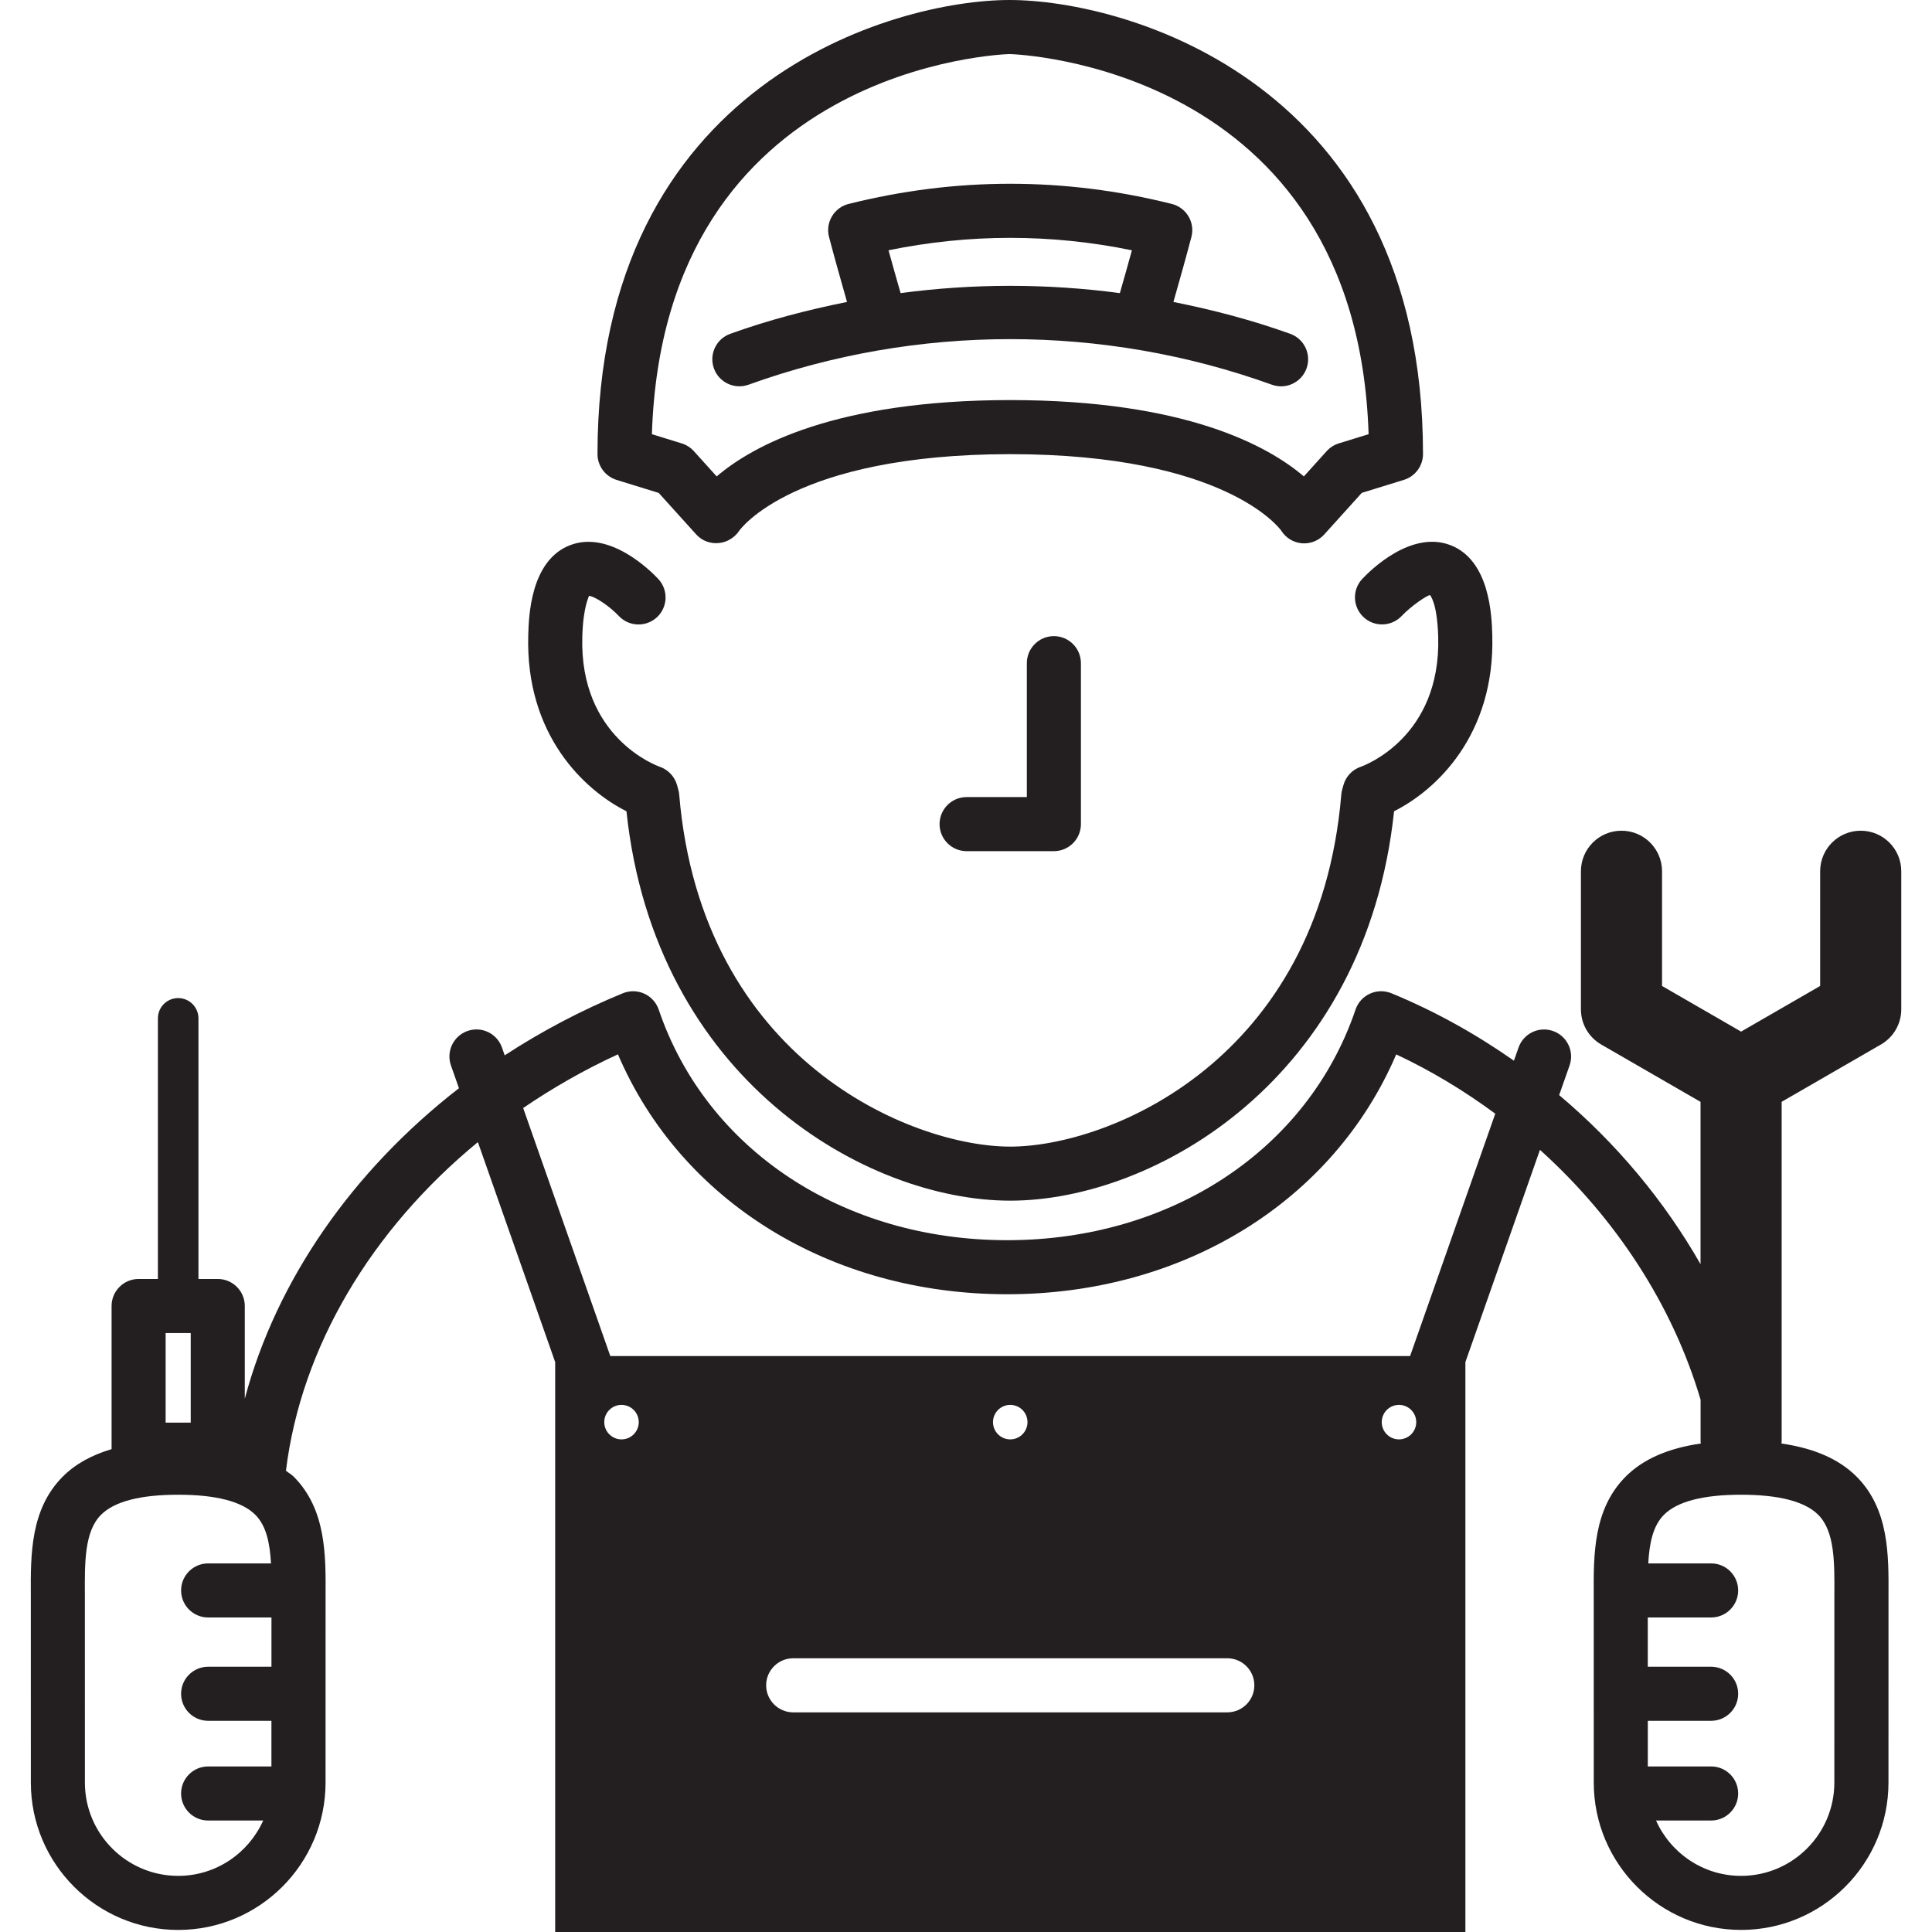 <?xml version="1.0" encoding="iso-8859-1"?>
<!-- Generator: Adobe Illustrator 18.0.0, SVG Export Plug-In . SVG Version: 6.00 Build 0)  -->
<!DOCTYPE svg PUBLIC "-//W3C//DTD SVG 1.1//EN" "http://www.w3.org/Graphics/SVG/1.1/DTD/svg11.dtd">
<svg version="1.1" id="Capa_1" xmlns="http://www.w3.org/2000/svg" xmlns:xlink="http://www.w3.org/1999/xlink" x="0px" y="0px"
	 viewBox="0 0 71.457 71.457" style="enable-background:new 0 0 71.457 71.457;" xml:space="preserve">
<path style="fill:#231F20;" d="M19.538,23.485c0.02-0.685,0.082-2.768,1.558-3.325c1.46-0.551,2.964,0.948,3.251,1.254
	c0.377,0.403,0.356,1.036-0.047,1.414c-0.404,0.375-1.036,0.356-1.414-0.047c-0.347-0.367-0.897-0.734-1.106-0.741
	c0.014,0.028-0.208,0.349-0.243,1.504c-0.11,3.731,2.743,4.773,2.864,4.815c0.31,0.108,0.553,0.364,0.641,0.68l0.046,0.168
	c0.017,0.06,0.027,0.121,0.033,0.183c0.825,9.836,8.605,13.019,12.244,13.019s11.419-3.182,12.244-13.019
	c0.005-0.061,0.016-0.121,0.032-0.18l0.046-0.168c0.088-0.322,0.332-0.58,0.649-0.685c0.114-0.04,2.967-1.082,2.857-4.813
	c-0.038-1.272-0.303-1.533-0.306-1.536c-0.124,0.023-0.689,0.399-1.044,0.774c-0.379,0.4-1.011,0.419-1.413,0.042
	c-0.401-0.378-0.423-1.008-0.046-1.411c0.287-0.306,1.79-1.805,3.251-1.254c1.476,0.558,1.538,2.641,1.558,3.325
	c0.109,3.698-2.075,5.741-3.632,6.521c-1.051,9.93-8.88,14.403-14.195,14.403S24.221,39.936,23.17,30.005
	C21.613,29.226,19.429,27.184,19.538,23.485z M22.099,16.792C22.099,3.017,33.101,0,37.34,0c4.253,0,15.291,3.017,15.291,16.792
	c0,0.438-0.286,0.826-0.705,0.956l-1.558,0.481l-1.389,1.538c-0.19,0.211-0.46,0.33-0.742,0.33c-0.032,0-0.063-0.001-0.095-0.004
	c-0.309-0.03-0.585-0.2-0.75-0.461c-0.061-0.087-2.069-2.829-10.027-2.835c-8.044,0.006-10.008,2.809-10.027,2.837
	c-0.171,0.256-0.458,0.429-0.765,0.452c-0.306,0.028-0.614-0.088-0.821-0.317l-1.389-1.538l-1.558-0.481
	C22.384,17.619,22.099,17.231,22.099,16.792z M24.111,16.059l1.104,0.341c0.172,0.053,0.326,0.152,0.447,0.285l0.845,0.936
	c1.322-1.13,4.38-2.819,10.858-2.824c6.478,0.004,9.537,1.694,10.859,2.824l0.844-0.935c0.121-0.134,0.275-0.232,0.447-0.286
	l1.104-0.341C50.18,2.388,37.471,2,37.34,2C37.21,2,24.548,2.388,24.111,16.059z M26.405,13.627c-0.187-0.52,0.083-1.093,0.602-1.28
	c1.413-0.509,2.86-0.886,4.321-1.179c-0.227-0.8-0.455-1.6-0.665-2.403c-0.068-0.258-0.029-0.533,0.107-0.762
	c0.136-0.23,0.358-0.396,0.617-0.46c3.966-0.995,7.988-0.995,11.954,0c0.259,0.065,0.481,0.23,0.617,0.46
	c0.136,0.229,0.175,0.504,0.107,0.762c-0.21,0.802-0.438,1.602-0.665,2.403c1.461,0.293,2.908,0.67,4.321,1.179
	c0.52,0.187,0.789,0.76,0.602,1.28c-0.147,0.408-0.531,0.661-0.941,0.662c-0.112,0-0.227-0.02-0.339-0.06
	c-6.242-2.248-13.117-2.248-19.359,0C27.165,14.415,26.593,14.146,26.405,13.627z M33.31,10.841c2.692-0.359,5.417-0.359,8.109,0
	c0.151-0.528,0.303-1.055,0.446-1.584c-2.992-0.613-6.011-0.613-9.002,0C33.007,9.786,33.159,10.313,33.31,10.841z M70.32,32.224
	v5.108c0,0.536-0.286,1.031-0.75,1.299l-3.674,2.121v12.558c0,0.028-0.007,0.053-0.008,0.08c1.211,0.175,2.134,0.577,2.783,1.228
	c1.194,1.201,1.185,2.886,1.177,4.373l-0.001,6.939c0,3.005-2.445,5.45-5.45,5.45c-3.005,0-5.45-2.445-5.45-5.45l-0.001-6.939
	c-0.008-1.487-0.017-3.172,1.177-4.373c0.648-0.652,1.572-1.053,2.783-1.228c-0.001-0.027-0.008-0.053-0.008-0.08v-1.539
	c-1.027-3.481-3.123-6.704-5.941-9.243l-2.758,7.851v21.078H37.365H20.534V50.379l-2.859-8.137c-3.937,3.24-6.539,7.58-7.099,12.155
	c0.093,0.076,0.205,0.137,0.289,0.221c1.194,1.201,1.185,2.886,1.177,4.373l-0.001,6.94c0,3.005-2.445,5.45-5.45,5.45
	c-3.005,0-5.45-2.445-5.45-5.45l-0.001-6.939c-0.008-1.487-0.017-3.172,1.177-4.373c0.462-0.465,1.066-0.8,1.81-1.021v-5.294
	c0-0.552,0.448-1,1-1H5.84v-9.639c0-0.414,0.336-0.75,0.75-0.75s0.75,0.336,0.75,0.75v9.639h0.714c0.552,0,1,0.448,1,1v3.43
	c1.168-4.387,3.992-8.435,7.921-11.485l-0.296-0.842c-0.183-0.521,0.091-1.092,0.612-1.275c0.522-0.184,1.092,0.091,1.275,0.612
	l0.101,0.289c1.356-0.885,2.817-1.659,4.369-2.296c0.255-0.105,0.543-0.1,0.794,0.015c0.251,0.114,0.444,0.328,0.533,0.589
	c1.758,5.181,6.816,8.529,12.886,8.529c6.071,0,11.129-3.348,12.887-8.529c0.088-0.261,0.281-0.475,0.533-0.589
	c0.251-0.115,0.539-0.12,0.794-0.015c1.612,0.662,3.126,1.51,4.531,2.494l0.171-0.486c0.183-0.521,0.753-0.795,1.275-0.612
	c0.521,0.183,0.795,0.754,0.612,1.275l-0.385,1.096c2.118,1.782,3.894,3.914,5.229,6.253v-6.004l-3.674-2.121
	c-0.464-0.268-0.75-0.763-0.75-1.299v-5.108c0-0.829,0.671-1.5,1.5-1.5s1.5,0.671,1.5,1.5v4.242l2.924,1.688l2.924-1.688v-4.242
	c0-0.829,0.671-1.5,1.5-1.5S70.32,31.395,70.32,32.224z M6.126,52.618h0.928v-3.314H6.126V52.618z M9.735,67.334H7.698
	c-0.552,0-1-0.448-1-1s0.448-1,1-1h2.341l0-1.688H7.698c-0.552,0-1-0.448-1-1s0.448-1,1-1h2.342l0-1.822H7.698c-0.552,0-1-0.448-1-1
	s0.448-1,1-1h2.325c-0.041-0.741-0.171-1.387-0.577-1.795c-0.491-0.494-1.452-0.745-2.856-0.745s-2.365,0.25-2.856,0.745
	c-0.608,0.611-0.602,1.748-0.595,2.952l0.001,6.95c0,1.902,1.548,3.45,3.45,3.45C7.992,69.381,9.196,68.538,9.735,67.334z
	 M23.625,52.599c0-0.352-0.286-0.638-0.638-0.638c-0.352,0-0.638,0.286-0.638,0.638c0,0.352,0.286,0.638,0.638,0.638
	C23.339,53.237,23.625,52.951,23.625,52.599z M46.393,62.333c0-0.552-0.448-1-1-1H29.337c-0.552,0-1,0.448-1,1s0.448,1,1,1h16.056
	C45.945,63.333,46.393,62.885,46.393,62.333z M37.365,53.237c0.352,0,0.638-0.286,0.638-0.638c0-0.352-0.286-0.638-0.638-0.638
	c-0.352,0-0.638,0.286-0.638,0.638C36.727,52.951,37.013,53.237,37.365,53.237z M52.381,52.599c0-0.352-0.286-0.638-0.638-0.638
	c-0.352,0-0.638,0.286-0.638,0.638c0,0.352,0.286,0.638,0.638,0.638C52.095,53.237,52.381,52.951,52.381,52.599z M55.304,41.191
	c-1.139-0.841-2.363-1.584-3.664-2.193c-2.32,5.424-7.85,8.871-14.392,8.871c-6.542,0-12.073-3.448-14.393-8.874
	c-1.242,0.571-2.412,1.241-3.505,1.986l3.223,9.175h14.79h14.79L55.304,41.191z M67.252,56.029
	c-0.491-0.494-1.453-0.745-2.856-0.745c-1.404,0-2.365,0.25-2.856,0.745c-0.406,0.409-0.536,1.054-0.577,1.795h2.325
	c0.552,0,1,0.448,1,1s-0.448,1-1,1h-2.343l0,1.822h2.343c0.552,0,1,0.448,1,1s-0.448,1-1,1h-2.342l0,1.688h2.342
	c0.552,0,1,0.448,1,1s-0.448,1-1,1H61.25c0.539,1.204,1.743,2.047,3.145,2.047c1.902,0,3.45-1.548,3.45-3.45l0.001-6.95
	C67.853,57.777,67.86,56.641,67.252,56.029z M37.979,24.528v4.953h-2.228c-0.552,0-1,0.448-1,1s0.448,1,1,1h3.228
	c0.552,0,1-0.448,1-1v-5.953c0-0.552-0.448-1-1-1S37.979,23.976,37.979,24.528z"/>
<g>
</g>
<g>
</g>
<g>
</g>
<g>
</g>
<g>
</g>
<g>
</g>
<g>
</g>
<g>
</g>
<g>
</g>
<g>
</g>
<g>
</g>
<g>
</g>
<g>
</g>
<g>
</g>
<g>
</g>
</svg>
